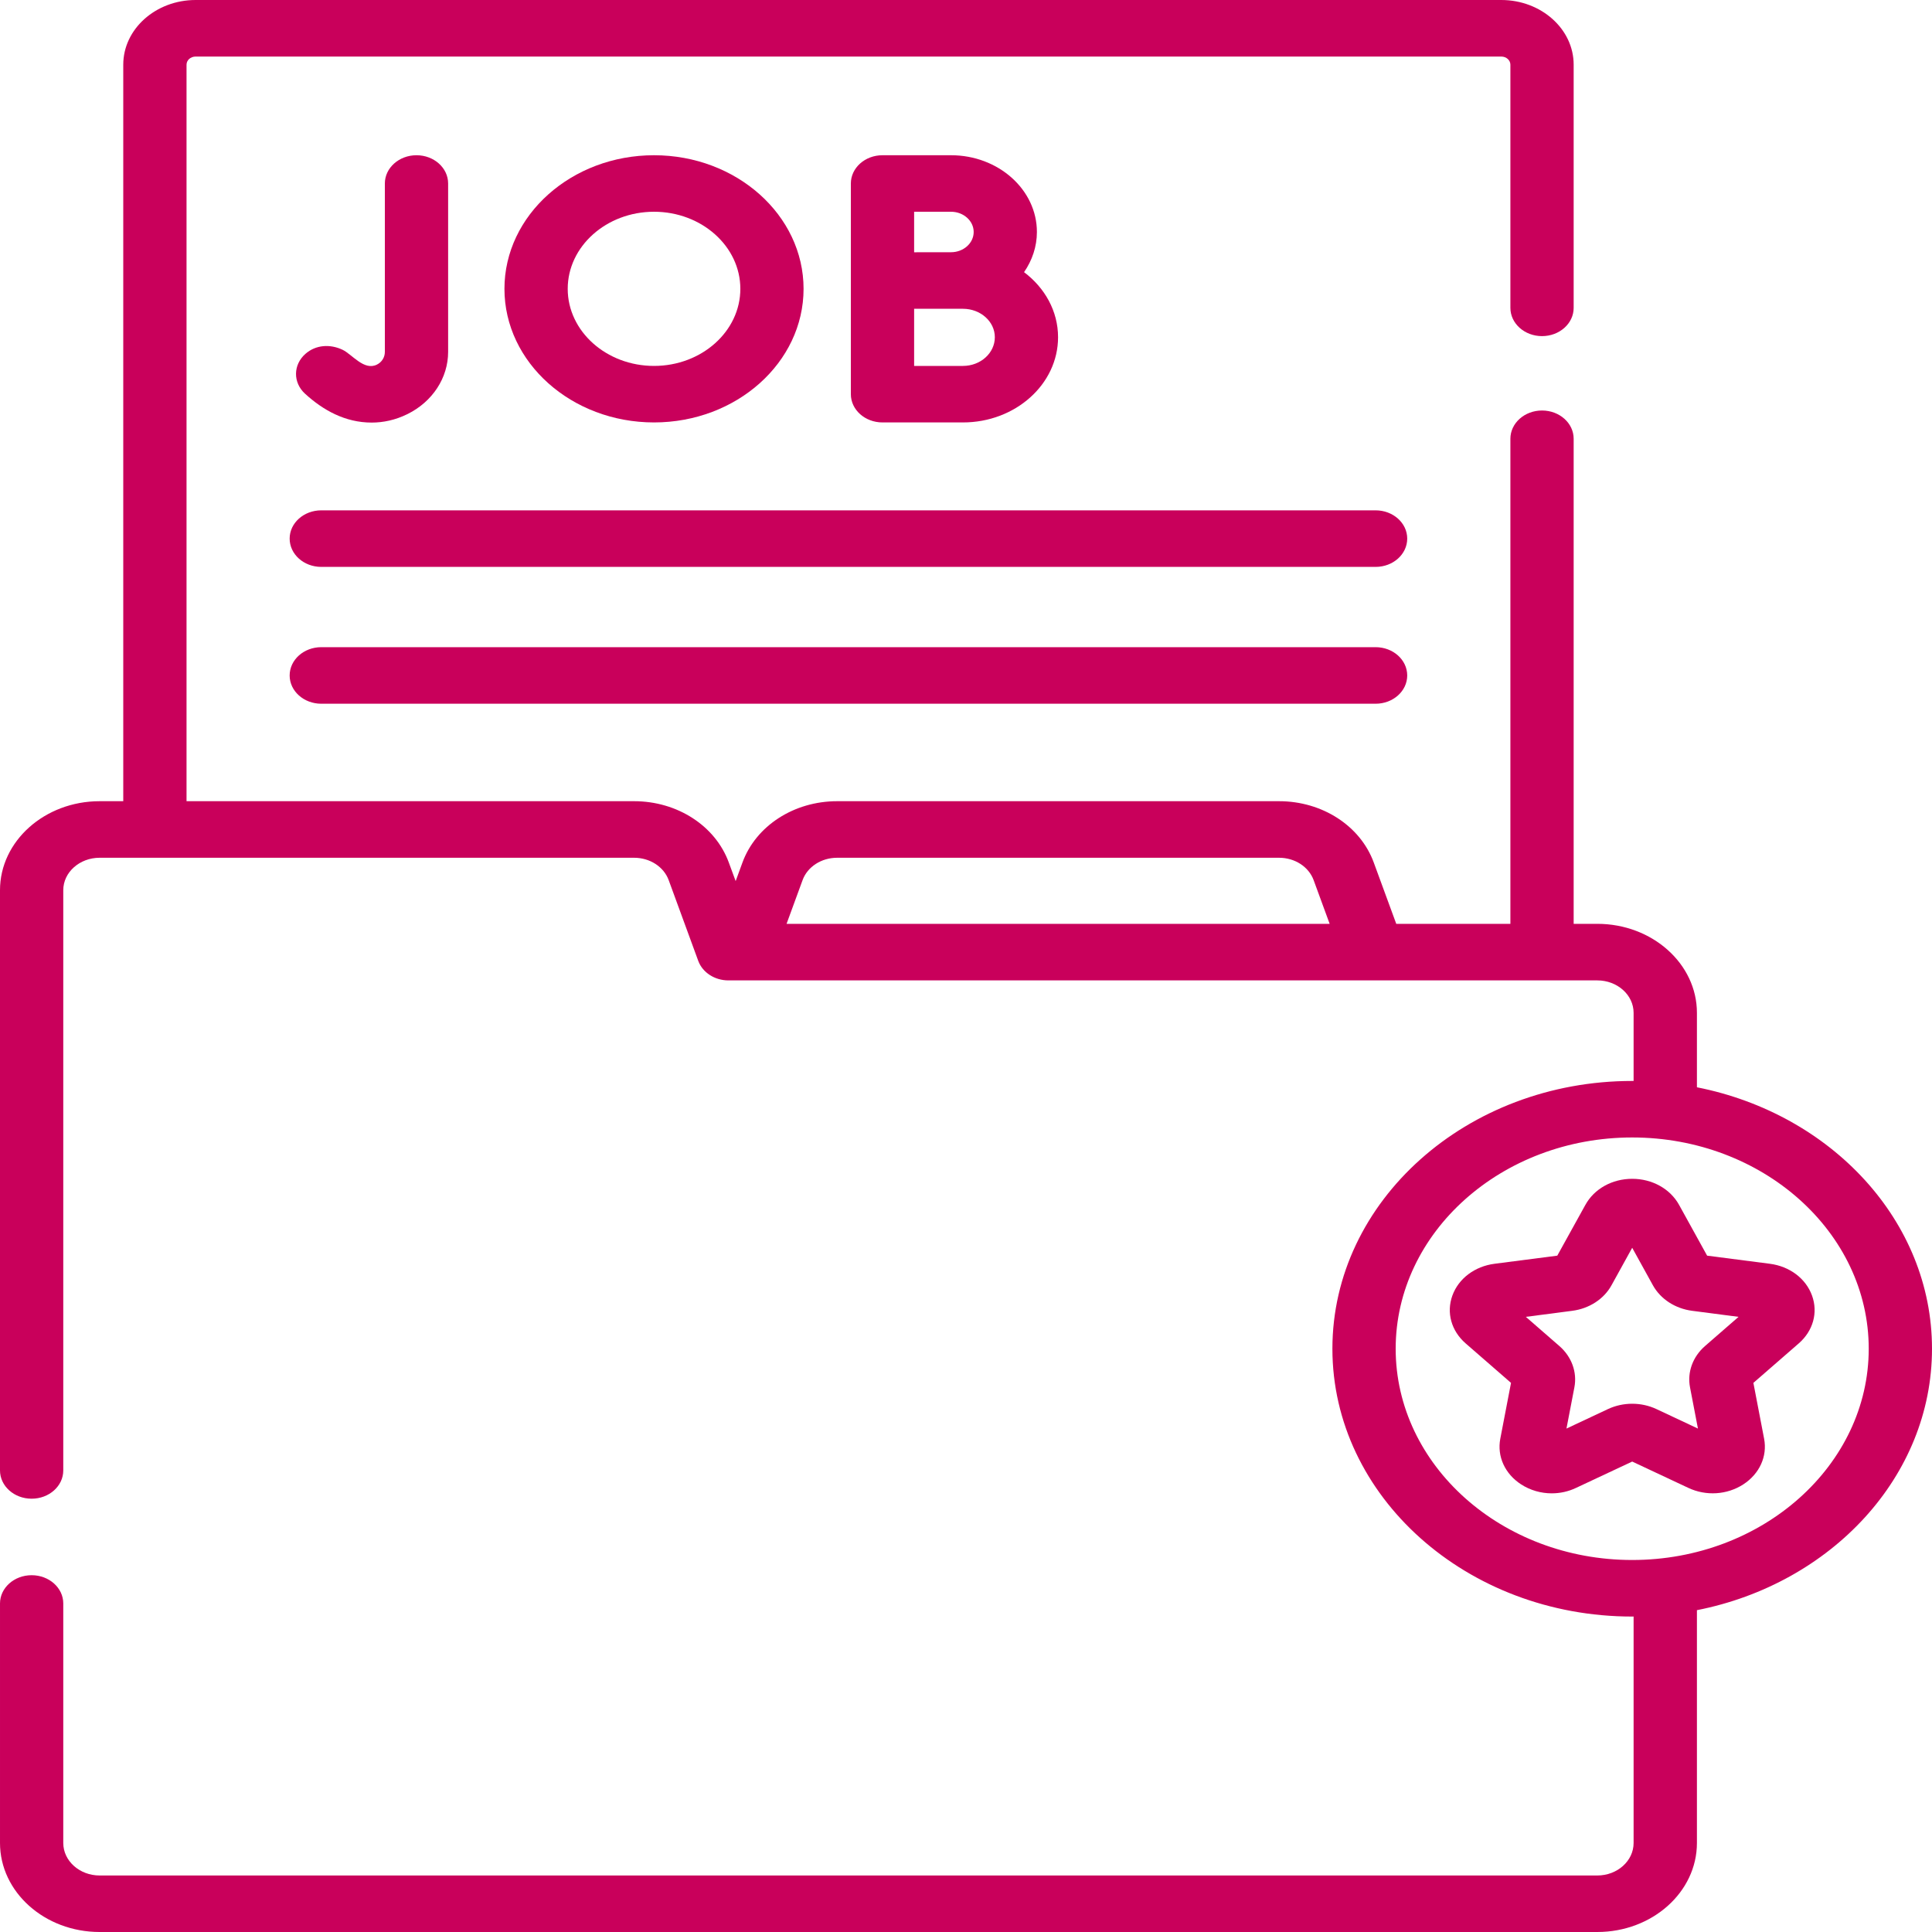 <svg width="40" height="40" viewBox="0 0 40 40" fill="none" xmlns="http://www.w3.org/2000/svg">
<path d="M35.133 22.511V20.97C35.133 19.954 34.208 19.127 33.07 19.127H32.581V9.084C32.581 8.761 32.288 8.499 31.926 8.499C31.564 8.499 31.271 8.761 31.271 9.084V19.127H28.908L28.442 17.857C28.164 17.098 27.376 16.588 26.482 16.588H17.332C16.438 16.588 15.65 17.098 15.372 17.857L15.231 18.242L15.089 17.857C14.811 17.098 14.023 16.588 13.129 16.588H3.862V1.339C3.862 1.246 3.946 1.171 4.05 1.171H31.083C31.186 1.171 31.271 1.246 31.271 1.339V6.374C31.271 6.697 31.564 6.959 31.926 6.959C32.288 6.959 32.581 6.697 32.581 6.374V1.339C32.581 0.601 31.909 0 31.082 0H4.05C3.224 0 2.552 0.601 2.552 1.339V16.588H2.063C0.925 16.588 0 17.415 0 18.43V30.444C0 30.767 0.293 31.029 0.655 31.029C1.017 31.029 1.31 30.767 1.31 30.444V18.43C1.31 18.06 1.648 17.759 2.062 17.759H13.129C13.455 17.759 13.742 17.945 13.844 18.221L14.457 19.895C14.546 20.135 14.797 20.298 15.08 20.298H33.07C33.485 20.298 33.822 20.599 33.822 20.97V22.38C33.813 22.38 33.803 22.38 33.793 22.38C30.37 22.38 27.586 24.867 27.586 27.924C27.586 30.982 30.37 33.469 33.793 33.469C33.803 33.469 33.813 33.468 33.822 33.468V38.157C33.822 38.528 33.485 38.83 33.07 38.83H2.063C1.648 38.83 1.31 38.528 1.31 38.157V33.198C1.31 32.875 1.017 32.613 0.655 32.613C0.293 32.613 8.74056e-05 32.875 8.74056e-05 33.198V38.157C8.74056e-05 39.173 0.925 40 2.063 40H33.07C34.208 40 35.133 39.173 35.133 38.157V33.337C37.913 32.789 40 30.571 40 27.924C40 25.278 37.913 23.06 35.133 22.511ZM16.285 19.127L16.617 18.221C16.718 17.945 17.006 17.759 17.332 17.759H26.482C26.808 17.759 27.095 17.945 27.197 18.221L27.529 19.127H16.285ZM33.793 32.298C31.093 32.298 28.896 30.336 28.896 27.924C28.896 25.512 31.093 23.55 33.793 23.55C36.493 23.55 38.69 25.512 38.69 27.924C38.69 30.336 36.493 32.298 33.793 32.298Z" fill="#c9005b"/>
<path d="M37.516 26.823C37.388 26.47 37.053 26.218 36.643 26.165L35.344 25.997L34.763 24.945C34.579 24.613 34.208 24.406 33.793 24.406C33.378 24.406 33.007 24.613 32.824 24.945L32.242 25.997L30.943 26.165C30.533 26.218 30.198 26.47 30.07 26.823C29.942 27.175 30.047 27.554 30.344 27.813L31.284 28.631L31.062 29.787C30.992 30.152 31.157 30.514 31.492 30.732C31.682 30.855 31.904 30.918 32.127 30.918C32.299 30.918 32.471 30.881 32.631 30.805L33.793 30.26L34.955 30.805C35.322 30.978 35.758 30.95 36.094 30.732C36.429 30.514 36.594 30.152 36.524 29.787L36.302 28.631L37.242 27.813C37.539 27.554 37.644 27.175 37.516 26.823ZM35.301 27.868C35.046 28.09 34.93 28.41 34.99 28.723L35.154 29.577L34.296 29.174C33.981 29.026 33.605 29.026 33.29 29.174L32.432 29.577L32.596 28.723C32.656 28.41 32.54 28.09 32.285 27.868L31.591 27.264L32.55 27.139C32.902 27.094 33.207 26.896 33.364 26.611L33.793 25.834L34.222 26.611C34.38 26.896 34.684 27.094 35.036 27.139L35.995 27.264L35.301 27.868Z" fill="#c9005b"/>
<path d="M28.48 10.566H6.652C6.29 10.566 5.997 10.828 5.997 11.151C5.997 11.475 6.29 11.737 6.652 11.737H28.48C28.842 11.737 29.135 11.475 29.135 11.151C29.135 10.828 28.842 10.566 28.48 10.566Z" fill="#c9005b"/>
<path d="M28.48 13.399H6.652C6.29 13.399 5.997 13.661 5.997 13.985C5.997 14.308 6.29 14.57 6.652 14.57H28.48C28.842 14.57 29.135 14.308 29.135 13.985C29.135 13.661 28.842 13.399 28.48 13.399Z" fill="#c9005b"/>
<path d="M7.695 8.749C7.932 8.749 8.184 8.698 8.439 8.572C8.956 8.315 9.278 7.822 9.278 7.286V3.799C9.278 3.476 8.985 3.214 8.623 3.214C8.262 3.214 7.968 3.476 7.968 3.799V7.286C7.968 7.398 7.905 7.499 7.803 7.549C7.537 7.681 7.291 7.337 7.093 7.242C6.834 7.119 6.538 7.138 6.325 7.325C6.067 7.551 6.063 7.92 6.315 8.151C6.687 8.491 7.144 8.749 7.695 8.749Z" fill="#c9005b"/>
<path d="M19.69 3.214H18.271C17.909 3.214 17.616 3.476 17.616 3.799V8.161C17.616 8.484 17.909 8.746 18.271 8.746H19.937C21.023 8.746 21.906 7.955 21.906 6.982C21.906 6.442 21.632 5.958 21.202 5.635C21.369 5.392 21.468 5.108 21.468 4.803C21.468 3.927 20.67 3.214 19.69 3.214ZM18.926 4.384H19.69C19.948 4.384 20.159 4.572 20.159 4.803C20.159 5.034 19.948 5.222 19.69 5.222C19.584 5.222 18.926 5.223 18.926 5.223V4.384ZM19.937 7.576H18.926V6.393C19.008 6.393 19.937 6.393 19.937 6.393C20.301 6.393 20.597 6.657 20.597 6.982C20.597 7.31 20.301 7.576 19.937 7.576Z" fill="#c9005b"/>
<path d="M16.637 5.98C16.637 4.455 15.248 3.214 13.541 3.214C11.833 3.214 10.444 4.455 10.444 5.98C10.444 7.505 11.833 8.746 13.541 8.746C15.248 8.746 16.637 7.505 16.637 5.98ZM11.754 5.98C11.754 5.1 12.556 4.384 13.541 4.384C14.526 4.384 15.328 5.1 15.328 5.98C15.328 6.86 14.526 7.576 13.541 7.576C12.556 7.576 11.754 6.86 11.754 5.98Z" fill="#c9005b"/>
</svg>
